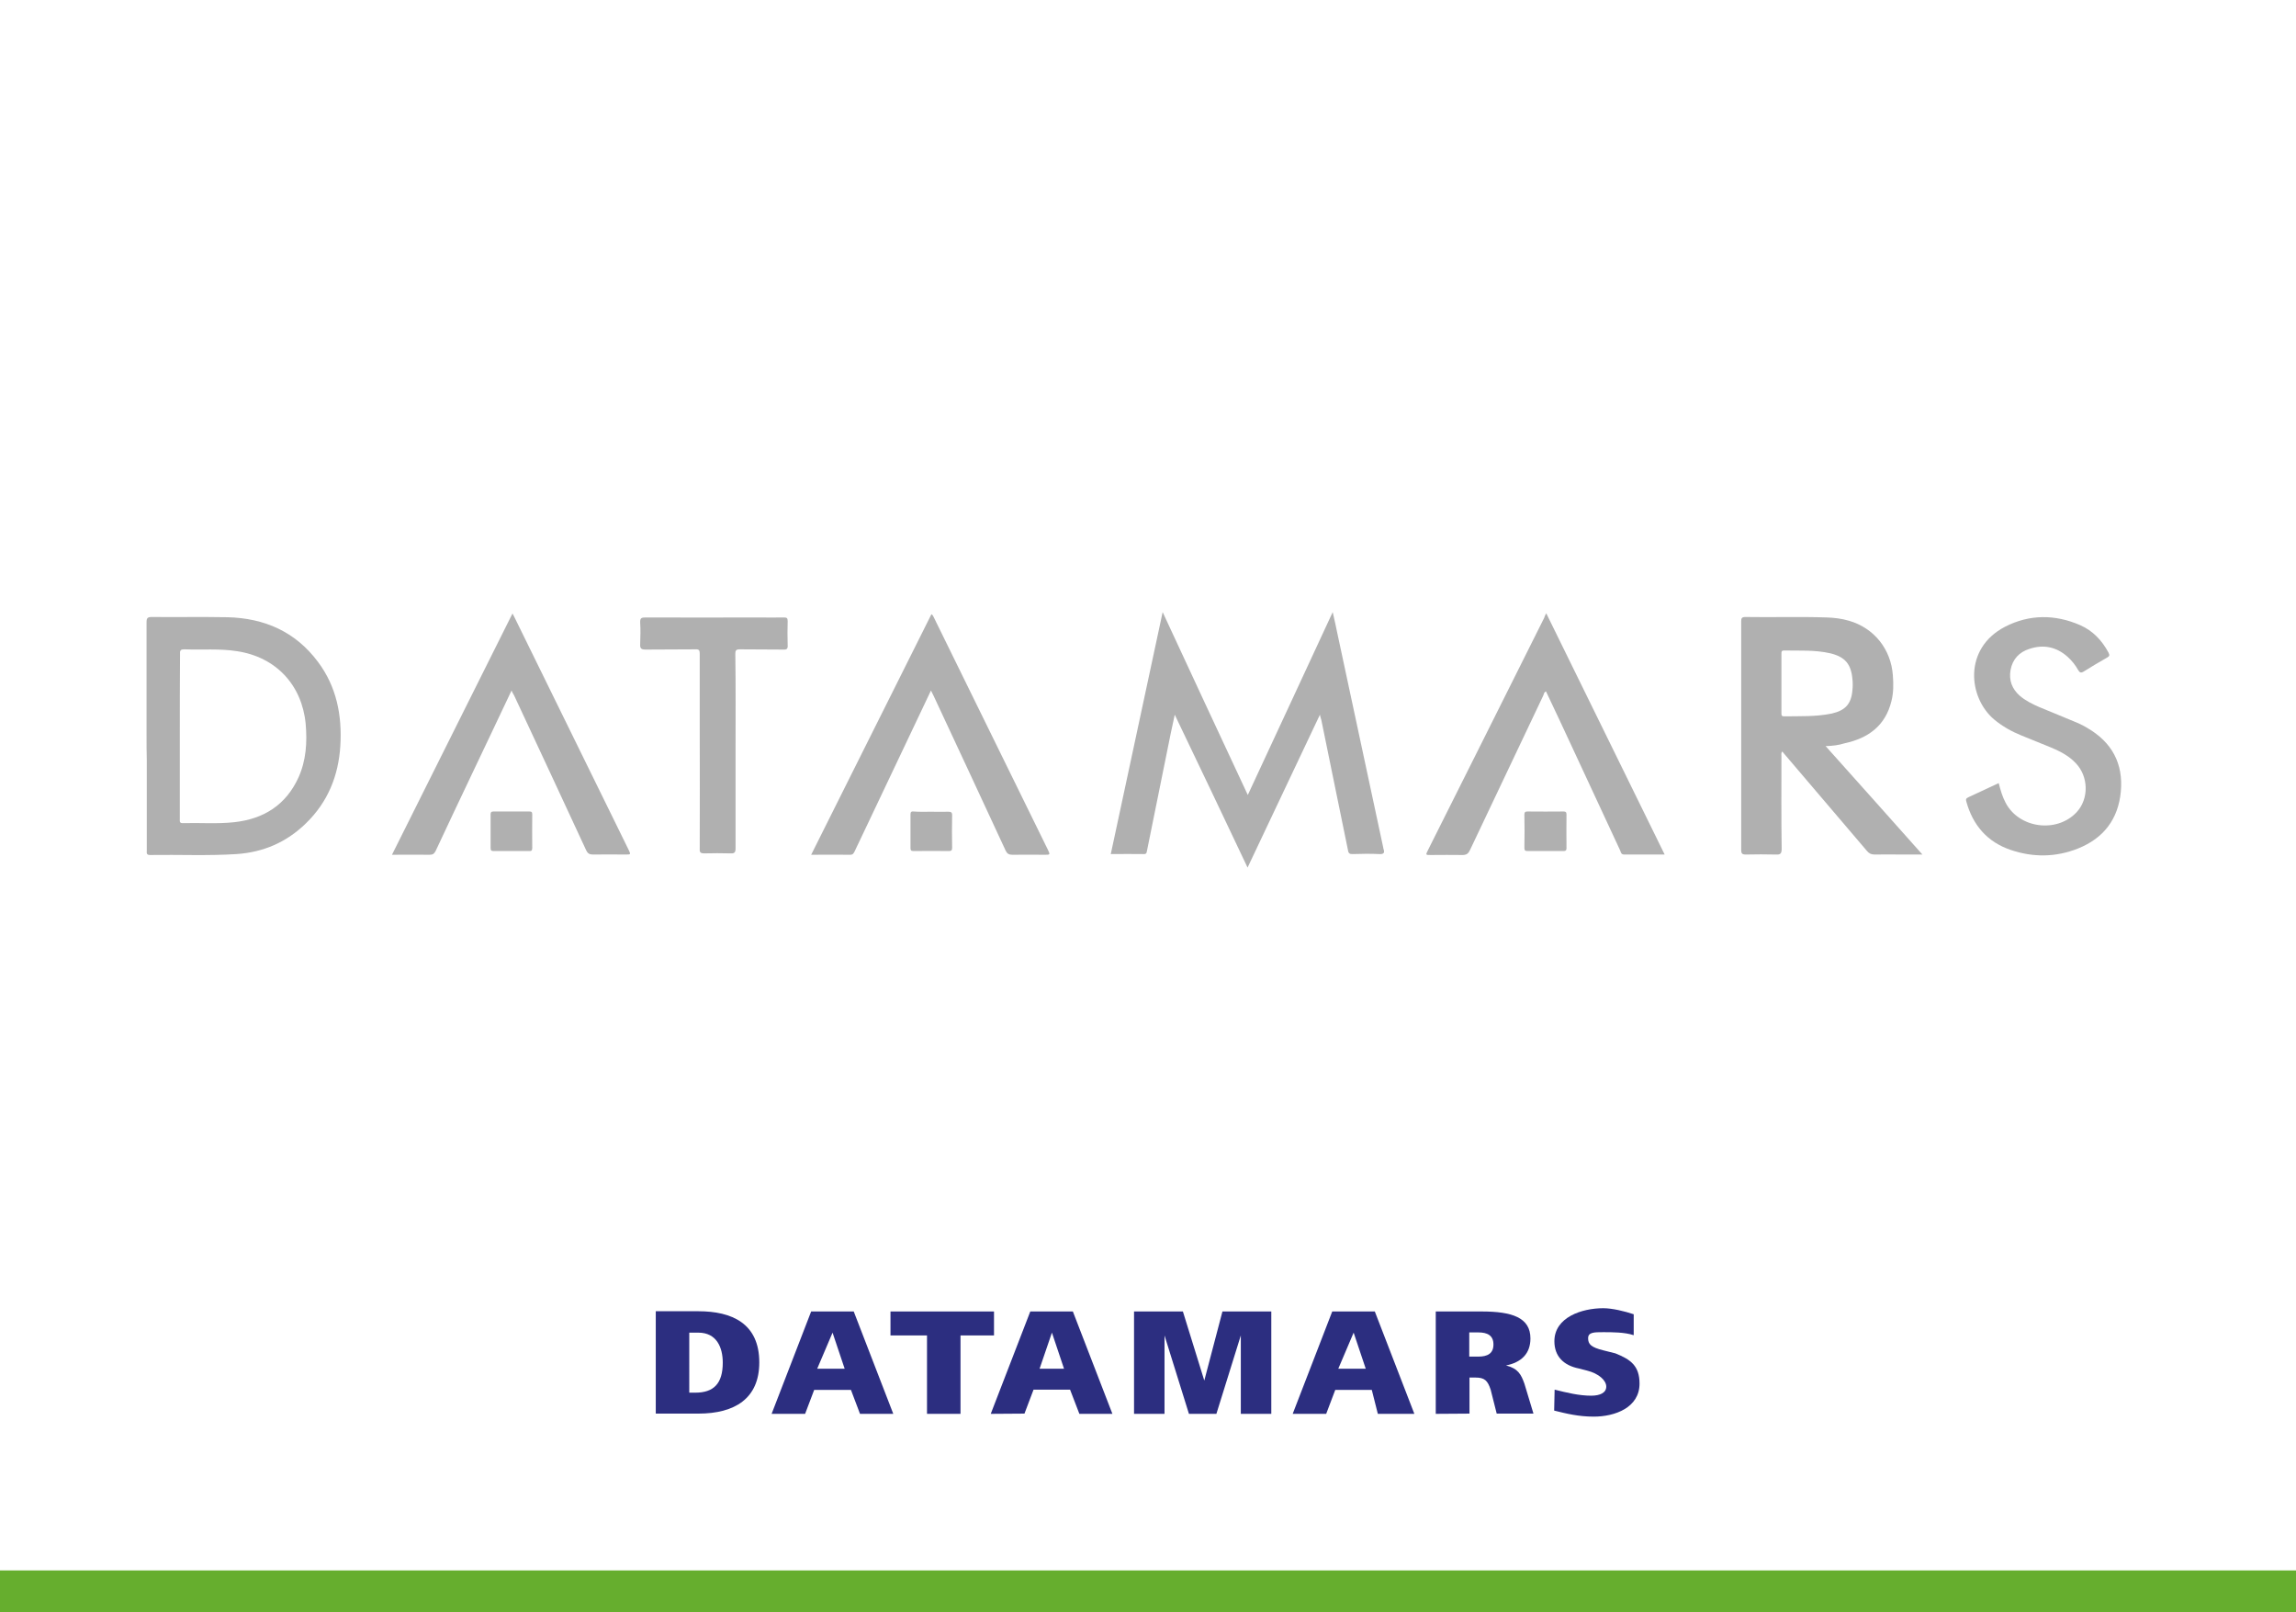 <svg xmlns="http://www.w3.org/2000/svg" xmlns:xlink="http://www.w3.org/1999/xlink" id="Capa_1" x="0px" y="0px" viewBox="0 0 987 693" style="enable-background:new 0 0 987 693;" xml:space="preserve"><style type="text/css">	.st0{fill:#2C2E80;}	.st1{fill:#66AE2E;}	.st2{fill:#B0B0B0;}</style><path class="st0" d="M296.3,598.6h2.6c7.9,0,11.8-3.9,11.8-12.9c0-6.5-2.6-12.9-10.5-12.9h-3.9V598.6z M281.9,607.6v-44h18.3 c14.4,0,26.2,5.2,26.2,22c0,15.5-10.5,22-26.2,22H281.9z"></path><path class="st0" d="M351.3,588.3h11.8l-5.2-15.5L351.3,588.3z M331.7,607.7l17-44H367l17,44h-14.3l-3.9-10.3H350l-3.9,10.3H331.7z"></path><polygon class="st0" points="398.5,607.7 398.5,574 382.8,574 382.8,563.7 427.3,563.7 427.3,574 412.9,574 412.9,607.7 "></polygon><path class="st0" d="M446.9,588.3h10.5l-5.2-15.5L446.9,588.3z M425.9,607.7l17-44h18.3l17,44H464l-4-10.4h-15.7l-3.9,10.3 L425.9,607.7z"></path><polygon class="st0" points="487.5,607.7 487.5,563.7 508.5,563.7 517.7,593.4 525.5,563.7 546.5,563.7 546.5,607.7 533.4,607.7  533.4,574 522.9,607.7 511.1,607.7 500.6,574 500.6,607.7 "></polygon><path class="st0" d="M575.3,588.3h11.8l-5.2-15.5L575.3,588.3z M555.7,607.7l17-44H591l17,44h-15.7l-2.6-10.3H574l-3.9,10.3H555.7z"></path><path class="st0" d="M631.6,583.1h3.9c3.9,0,6.5-1.3,6.5-5.2s-2.6-5.2-6.5-5.2h-3.9V583.1z M617.2,607.7v-44h19.7 c13.1,0,21,2.6,21,11.6c0,6.5-3.9,10.3-10.5,11.6c5.2,1.3,6.5,3.9,7.9,7.8l3.9,12.9h-15.8l-2.6-10.3c-1.3-3.9-2.6-5.2-6.5-5.2h-2.6 v15.5L617.2,607.7z"></path><path class="st0" d="M668.3,597.3c5.2,1.3,10.5,2.6,15.7,2.6c3.9,0,6.5-1.3,6.5-3.9s-3.1-5.6-8.3-6.9l-3.5-0.9 c-6.5-1.3-10.5-5.2-10.5-11.7c0-10.3,11.8-14.2,21-14.2c3.9,0,9.2,1.3,13.1,2.6v9c-3.9-1.3-9.2-1.3-13.1-1.3s-6.5,0-6.5,2.6 s1.3,3.9,6.5,5.2l5.2,1.3c6.5,2.6,10.4,5.3,10.4,13c0,10.3-10.5,14.2-19.7,14.2c-6.5,0-11.8-1.3-17-2.6L668.3,597.3z"></path><rect y="675" class="st1" width="987" height="18"></rect><g>	<path class="st2" d="M567.4,307.2c-10.4,21.9-20.6,43.6-31.1,65.7c-10.4-22-20.7-43.6-31.3-65.7c-0.6,3-1.2,5.4-1.7,7.9  c-3.4,16.8-6.8,33.6-10.2,50.4c-0.2,0.8-0.1,1.6-1.3,1.6c-4.7-0.1-9.5,0-14.3,0c7.4-34.6,14.8-69.1,22.3-104  c12.2,26.3,24.3,52.3,36.6,78.6c12.2-26.3,24.3-52.2,36.5-78.6c0.8,3.5,1.5,6.6,2.1,9.6c6.5,30.5,13.1,61,19.6,91.5  c0,0.2,0.1,0.4,0.1,0.6c0.7,1.8,0.1,2.4-1.8,2.3c-3.8-0.2-7.7-0.1-11.5,0c-1.1,0-1.7-0.2-1.9-1.5c-3.8-18.7-7.7-37.4-11.5-56.2  C567.8,308.8,567.6,308.2,567.4,307.2z"></path>	<path class="st2" d="M784.8,320.7c14,15.6,27.6,30.9,41.6,46.6c-3.3,0-6,0-8.8,0c-3.9,0-7.8-0.1-11.7,0c-1.4,0-2.4-0.4-3.3-1.5  c-11.9-14-23.8-27.9-35.7-41.9c-0.2-0.3-0.4-0.5-0.8-0.9c-0.5,0.7-0.3,1.5-0.3,2.2c0,13.2-0.1,26.4,0.1,39.6c0,2.2-0.6,2.6-2.6,2.5  c-4.2-0.1-8.5-0.1-12.8,0c-1.7,0-2-0.5-2-2.1c0-27.6,0-55.2,0-82.9c0-5.1,0-10.1,0-15.2c0-1.3,0.2-1.9,1.8-1.9  c11.7,0.2,23.3-0.2,35,0.2c3.2,0.1,6.4,0.5,9.5,1.4c10.8,3.1,18.1,12.2,18.9,23.5c0.3,3.7,0.3,7.4-0.6,11  c-2.6,10.7-10,16-20.2,18.2C790.4,320.3,787.8,320.6,784.8,320.7z M765.8,293.7c0,4.2,0,8.5,0,12.7c0,0.8-0.1,1.5,1.1,1.5  c6.9-0.1,13.7,0.2,20.5-1.2c5.8-1.3,8.4-4.1,8.9-9.9c0.2-1.7,0.2-3.4,0-5.1c-0.6-6.4-3.3-9.4-9.5-10.9c-6.6-1.5-13.2-1.1-19.9-1.2  c-1.2,0-1.1,0.7-1.1,1.5C765.8,285.3,765.8,289.5,765.8,293.7z"></path>	<path class="st2" d="M63,316.2c0-16.3,0-32.5,0-48.8c0-1.8,0.5-2.2,2.3-2.2c10.8,0.1,21.7-0.1,32.5,0.1  c15.9,0.4,29.2,6.2,38.9,19.2c8,10.7,10.4,23,9.6,36.1c-0.8,12.9-5.4,24.2-14.8,33.3c-8.3,8.1-18.2,12.4-29.8,13.2  c-12.4,0.8-24.8,0.2-37.2,0.4c-1.7,0-1.4-1-1.4-2c0-12.9,0-25.8,0-38.8C63,323.2,63,319.7,63,316.2z M77.3,316.5  c0,11.8,0,23.6,0,35.5c0,1-0.2,1.9,1.4,1.8c7.3-0.2,14.7,0.4,22-0.4c12.7-1.4,22.2-7.4,27.6-19.2c3.3-7.3,3.8-15.1,3.1-23.1  c-1.6-16.7-12.8-28.7-29.5-31.2c-7.5-1.2-15.1-0.5-22.6-0.8c-1.5,0-2,0.3-1.9,1.9C77.3,292.9,77.3,304.7,77.3,316.5z"></path>	<path class="st2" d="M859.2,336.6c0.8,3.1,1.6,5.9,3,8.5c5.8,11,22,13.1,30.5,4c5.3-5.7,5.2-15.3-0.4-21.1c-2.8-3-6.4-4.9-10.1-6.5  c-4.4-1.8-8.9-3.6-13.3-5.4c-4.2-1.7-8.1-3.9-11.6-6.8c-11.3-9.5-13.3-30.6,4.6-39.9c10.5-5.4,21.5-5.4,32.3-0.7  c5.5,2.4,9.4,6.6,12.2,11.8c0.6,1.2,0.4,1.6-0.7,2.2c-3.3,1.9-6.6,3.8-9.9,5.9c-1.3,0.8-1.8,0.5-2.5-0.7c-1.2-2.1-2.7-4-4.5-5.6  c-4.8-4.3-10.4-5.4-16.4-3.4c-4.4,1.4-7.2,4.4-8.1,9c-0.8,4.5,0.6,8.2,4,11.2c2.5,2.1,5.3,3.5,8.3,4.8c5,2.1,10,4.1,15,6.2  c2,0.8,3.9,1.7,5.7,2.8c10.5,6.1,15.5,15.2,14.4,27.3c-1.1,11.9-7.4,20.1-18.4,24.5c-9.5,3.8-19.3,3.9-29,0.6  c-10-3.4-16.2-10.6-19-20.7c-0.3-1-0.2-1.4,0.8-1.9C850.7,340.6,854.9,338.6,859.2,336.6z"></path>	<path class="st2" d="M664.7,263.6c17,34.7,33.9,69.1,50.9,103.7c-6,0-11.7,0-17.4,0c-1.3,0-1.4-0.9-1.7-1.7  c-6.9-14.8-13.8-29.6-20.6-44.3c-3.7-8-7.5-16.1-11.3-24.1c-0.9,0.3-0.9,1.1-1.2,1.8c-10.5,22.1-21,44.2-31.5,66.4  c-0.7,1.5-1.5,2.1-3.2,2.1c-4.5-0.1-9.1,0-13.6,0c-2.3,0-2.3,0-1.3-2c8.4-16.8,16.8-33.6,25.2-50.3c8.3-16.5,16.5-33.1,24.8-49.6  C664,264.9,664.2,264.5,664.7,263.6z"></path>	<path class="st2" d="M400.2,296.8c-9.1,19.2-18,38-27,56.9c-1.9,4.1-3.9,8.1-5.8,12.2c-0.4,0.8-0.7,1.5-1.9,1.5  c-5.5-0.1-11,0-16.8,0c17.3-34.6,34.5-69,51.7-103.4c0.7,0.4,0.8,1,1.1,1.5c16.3,33.2,32.6,66.4,48.9,99.6c1.1,2.3,1.1,2.3-1.4,2.3  c-4.6,0-9.2-0.1-13.8,0c-1.5,0-2.3-0.5-2.9-1.8c-10.3-22.2-20.6-44.4-31-66.6C401,298.3,400.6,297.7,400.2,296.8z"></path>	<path class="st2" d="M219.9,296.8c-5.6,11.9-11.1,23.4-16.6,35c-5.4,11.3-10.7,22.6-16,33.9c-0.6,1.2-1.2,1.7-2.6,1.7  c-5.3-0.1-10.6,0-16.2,0c17.3-34.6,34.5-69,51.8-103.7c0.4,0.8,0.8,1.4,1,1.9c16.3,33.2,32.6,66.4,48.9,99.6c1,2.1,1,2.1-1.3,2.1  c-4.7,0-9.3-0.1-14,0c-1.5,0-2.3-0.5-2.9-1.8c-10.3-22.2-20.6-44.4-31-66.6C220.6,298.3,220.3,297.7,219.9,296.8z"></path>	<path class="st2" d="M316.2,323.1c0,13.9,0,27.8,0,41.6c0,1.7-0.5,2.2-2.2,2.1c-3.8-0.1-7.5-0.1-11.3,0c-1.5,0-2-0.4-1.9-1.9  c0.1-17.4,0-34.7,0-52.1c0-10.6,0-21.2,0-31.8c0-1.5-0.3-2-1.9-1.9c-7.1,0.1-14.3,0-21.4,0.1c-2,0-2.4-0.6-2.3-2.4  c0.1-3.1,0.2-6.2,0-9.2c-0.1-2,0.6-2.2,2.3-2.2c16.1,0.1,32.2,0,48.4,0c3.7,0,7.4,0.1,11.1,0c1.3,0,1.6,0.3,1.6,1.6  c-0.1,3.4-0.1,6.8,0,10.3c0.1,1.5-0.3,2-1.9,1.9c-6.2-0.1-12.5,0-18.7-0.1c-1.6,0-1.9,0.5-1.9,1.9  C316.3,295.1,316.2,309.1,316.2,323.1z"></path>	<path class="st2" d="M664.3,365.8c-2.5,0-5.1,0-7.6,0c-1.1,0-1.4-0.3-1.4-1.4c0.1-4.7,0.1-9.4,0-14.2c0-1.1,0.3-1.4,1.4-1.4  c5.1,0.1,10.3,0,15.4,0c1,0,1.3,0.3,1.3,1.3c0,4.8-0.1,9.6,0,14.4c0,1.2-0.5,1.3-1.5,1.3C669.3,365.8,666.8,365.8,664.3,365.8z"></path>	<path class="st2" d="M219.8,365.8c-2.5,0-5.1,0-7.6,0c-1,0-1.3-0.3-1.3-1.3c0-4.8,0-9.6,0-14.4c0-0.9,0.2-1.3,1.2-1.3  c5.1,0,10.3,0,15.4,0c1,0,1.3,0.2,1.3,1.3c0,4.8-0.1,9.6,0,14.4c0,1.1-0.4,1.4-1.5,1.3C224.9,365.8,222.3,365.8,219.8,365.8z"></path>	<path class="st2" d="M400.4,348.9c2.4,0,4.8,0.1,7.2,0c1.2,0,1.7,0.2,1.7,1.5c-0.1,4.6-0.1,9.3,0,13.9c0,1-0.2,1.5-1.3,1.5  c-5.1-0.1-10.3,0-15.4,0c-1.1,0-1.2-0.5-1.2-1.4c0-4.8,0-9.6,0-14.4c0-1,0.4-1.3,1.3-1.2C395.2,349,397.8,348.9,400.4,348.9z"></path></g></svg>